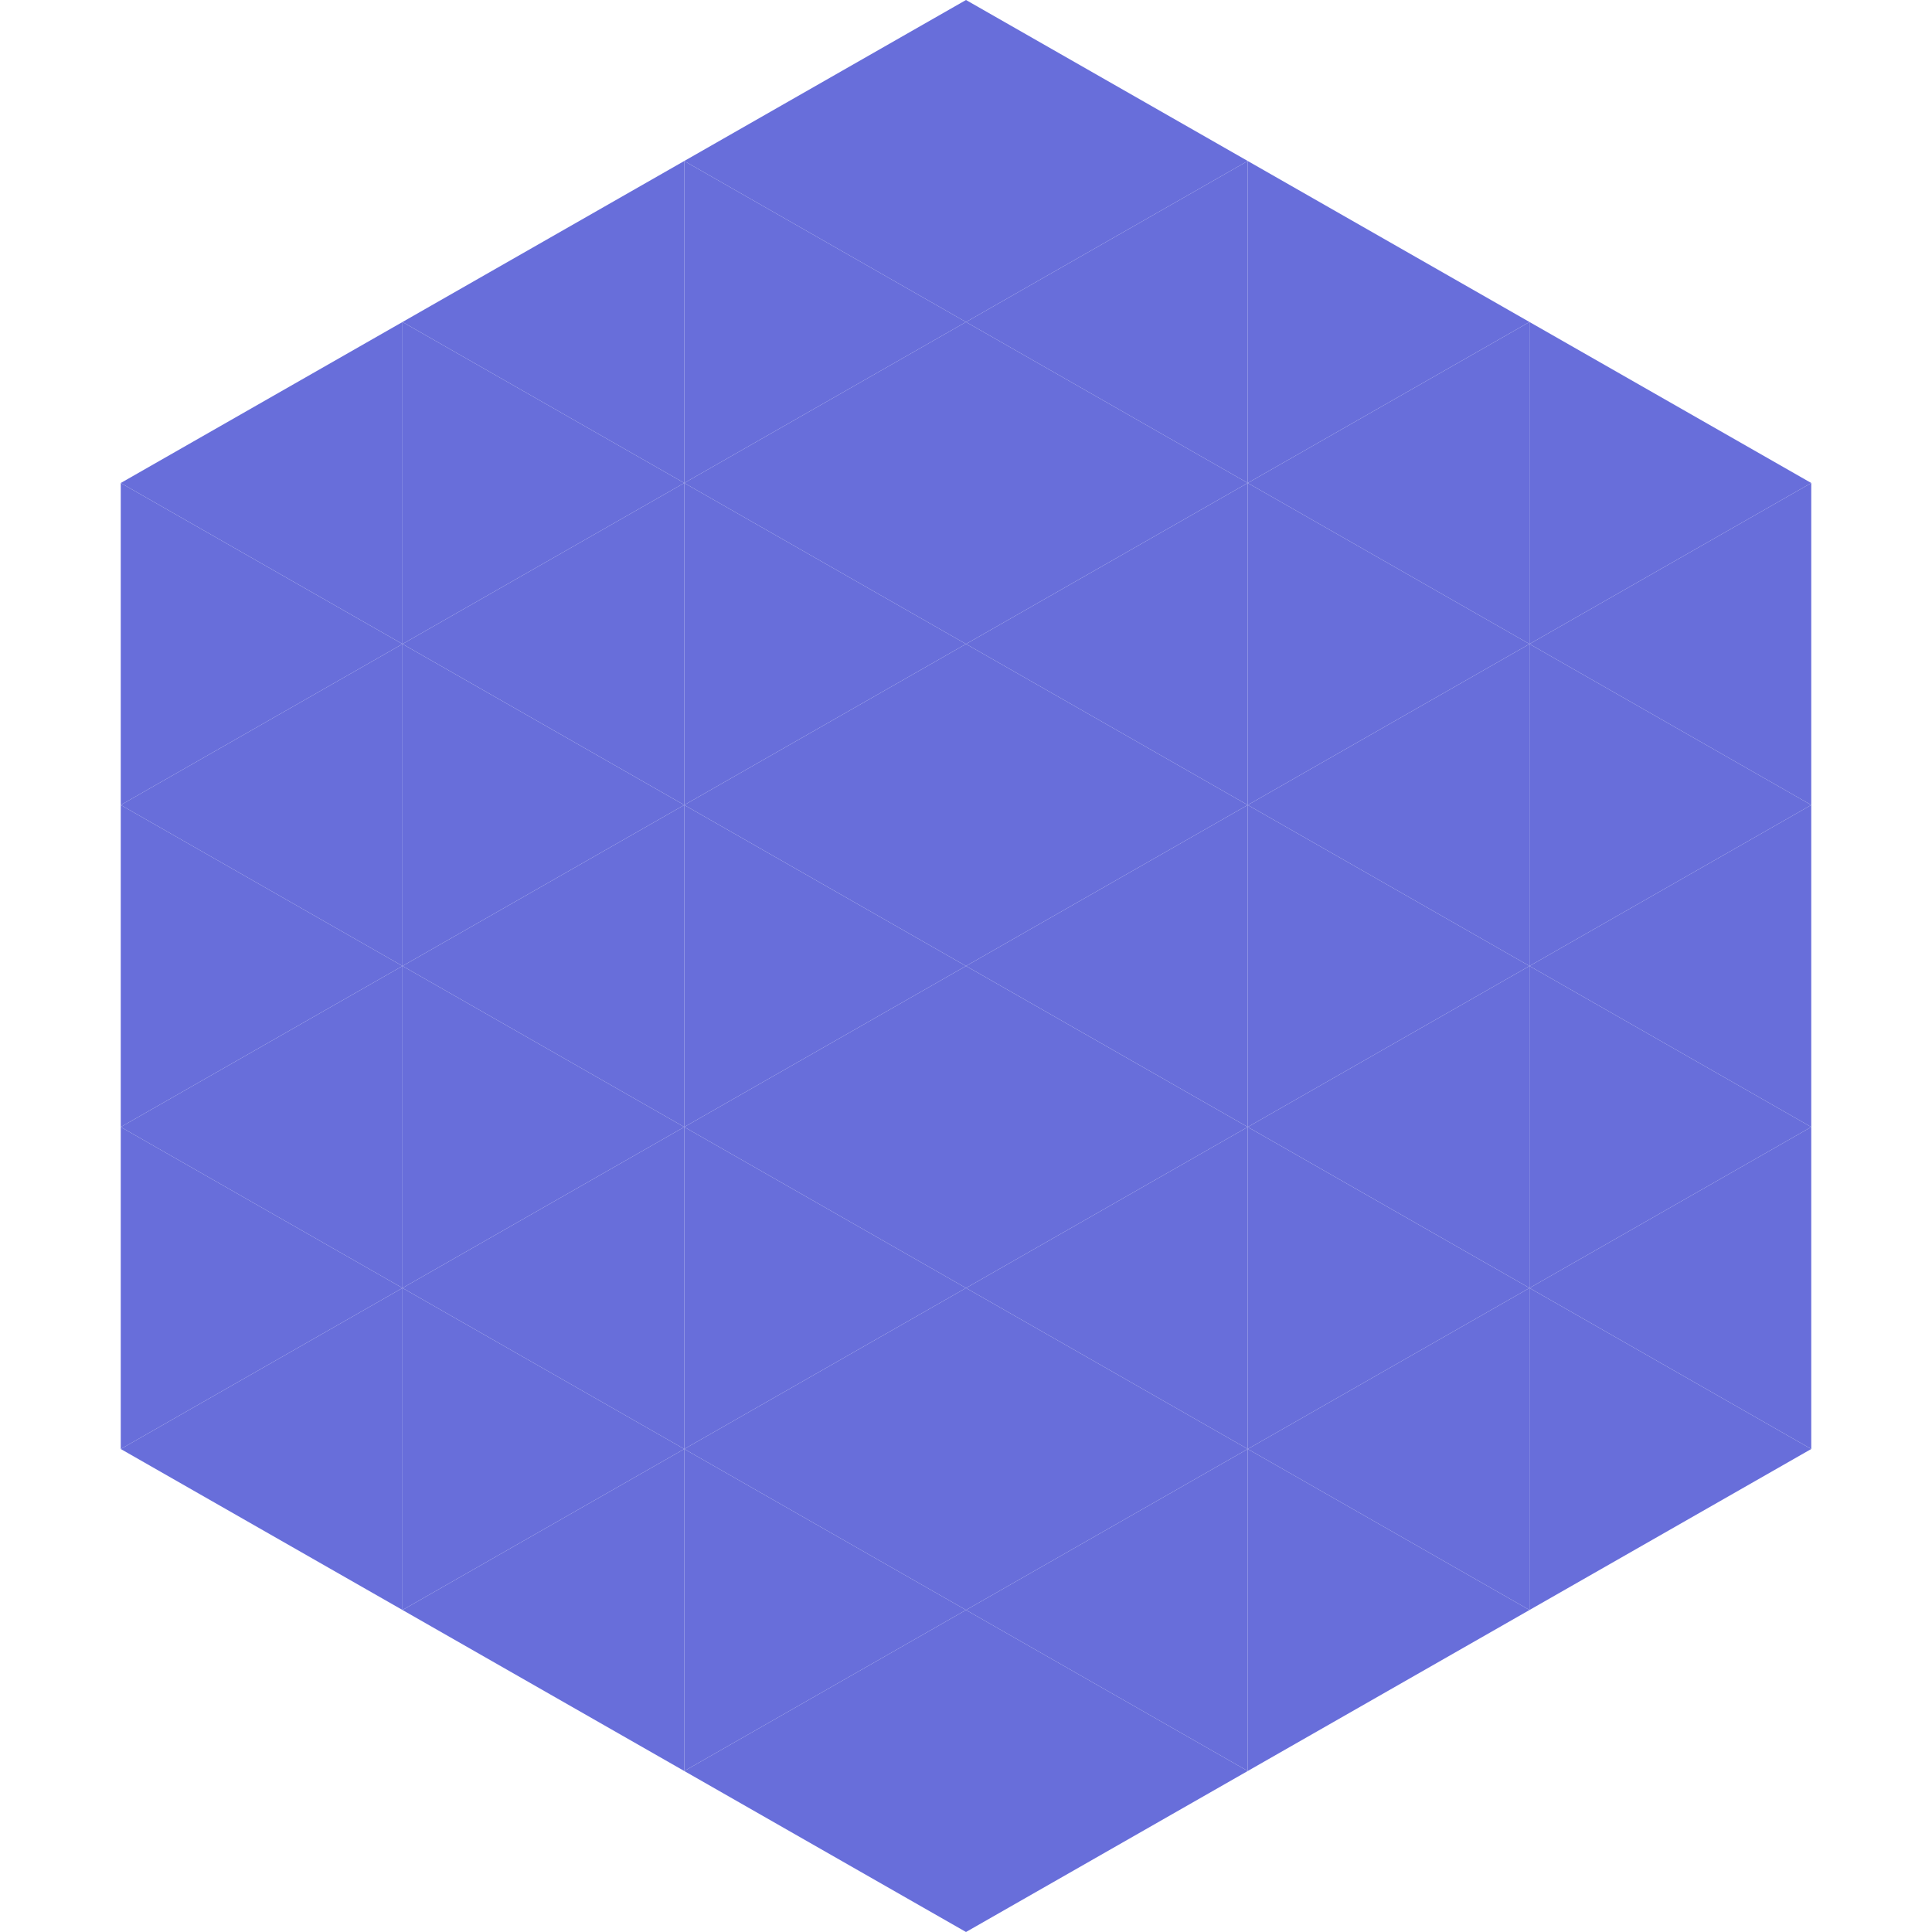 <?xml version="1.0"?>
<!-- Generated by SVGo -->
<svg width="240" height="240"
     xmlns="http://www.w3.org/2000/svg"
     xmlns:xlink="http://www.w3.org/1999/xlink">
<polygon points="50,40 15,60 50,80" style="fill:rgb(104,110,218)" />
<polygon points="190,40 225,60 190,80" style="fill:rgb(104,110,218)" />
<polygon points="15,60 50,80 15,100" style="fill:rgb(104,110,218)" />
<polygon points="225,60 190,80 225,100" style="fill:rgb(104,110,218)" />
<polygon points="50,80 15,100 50,120" style="fill:rgb(104,110,218)" />
<polygon points="190,80 225,100 190,120" style="fill:rgb(104,110,218)" />
<polygon points="15,100 50,120 15,140" style="fill:rgb(104,110,218)" />
<polygon points="225,100 190,120 225,140" style="fill:rgb(104,110,218)" />
<polygon points="50,120 15,140 50,160" style="fill:rgb(104,110,218)" />
<polygon points="190,120 225,140 190,160" style="fill:rgb(104,110,218)" />
<polygon points="15,140 50,160 15,180" style="fill:rgb(104,110,218)" />
<polygon points="225,140 190,160 225,180" style="fill:rgb(104,110,218)" />
<polygon points="50,160 15,180 50,200" style="fill:rgb(104,110,218)" />
<polygon points="190,160 225,180 190,200" style="fill:rgb(104,110,218)" />
<polygon points="15,180 50,200 15,220" style="fill:rgb(255,255,255); fill-opacity:0" />
<polygon points="225,180 190,200 225,220" style="fill:rgb(255,255,255); fill-opacity:0" />
<polygon points="50,0 85,20 50,40" style="fill:rgb(255,255,255); fill-opacity:0" />
<polygon points="190,0 155,20 190,40" style="fill:rgb(255,255,255); fill-opacity:0" />
<polygon points="85,20 50,40 85,60" style="fill:rgb(104,110,218)" />
<polygon points="155,20 190,40 155,60" style="fill:rgb(104,110,218)" />
<polygon points="50,40 85,60 50,80" style="fill:rgb(104,110,218)" />
<polygon points="190,40 155,60 190,80" style="fill:rgb(104,110,218)" />
<polygon points="85,60 50,80 85,100" style="fill:rgb(104,110,218)" />
<polygon points="155,60 190,80 155,100" style="fill:rgb(104,110,218)" />
<polygon points="50,80 85,100 50,120" style="fill:rgb(104,110,218)" />
<polygon points="190,80 155,100 190,120" style="fill:rgb(104,110,218)" />
<polygon points="85,100 50,120 85,140" style="fill:rgb(104,110,218)" />
<polygon points="155,100 190,120 155,140" style="fill:rgb(104,110,218)" />
<polygon points="50,120 85,140 50,160" style="fill:rgb(104,110,218)" />
<polygon points="190,120 155,140 190,160" style="fill:rgb(104,110,218)" />
<polygon points="85,140 50,160 85,180" style="fill:rgb(104,110,218)" />
<polygon points="155,140 190,160 155,180" style="fill:rgb(104,110,218)" />
<polygon points="50,160 85,180 50,200" style="fill:rgb(104,110,218)" />
<polygon points="190,160 155,180 190,200" style="fill:rgb(104,110,218)" />
<polygon points="85,180 50,200 85,220" style="fill:rgb(104,110,218)" />
<polygon points="155,180 190,200 155,220" style="fill:rgb(104,110,218)" />
<polygon points="120,0 85,20 120,40" style="fill:rgb(104,110,218)" />
<polygon points="120,0 155,20 120,40" style="fill:rgb(104,110,218)" />
<polygon points="85,20 120,40 85,60" style="fill:rgb(104,110,218)" />
<polygon points="155,20 120,40 155,60" style="fill:rgb(104,110,218)" />
<polygon points="120,40 85,60 120,80" style="fill:rgb(104,110,218)" />
<polygon points="120,40 155,60 120,80" style="fill:rgb(104,110,218)" />
<polygon points="85,60 120,80 85,100" style="fill:rgb(104,110,218)" />
<polygon points="155,60 120,80 155,100" style="fill:rgb(104,110,218)" />
<polygon points="120,80 85,100 120,120" style="fill:rgb(104,110,218)" />
<polygon points="120,80 155,100 120,120" style="fill:rgb(104,110,218)" />
<polygon points="85,100 120,120 85,140" style="fill:rgb(104,110,218)" />
<polygon points="155,100 120,120 155,140" style="fill:rgb(104,110,218)" />
<polygon points="120,120 85,140 120,160" style="fill:rgb(104,110,218)" />
<polygon points="120,120 155,140 120,160" style="fill:rgb(104,110,218)" />
<polygon points="85,140 120,160 85,180" style="fill:rgb(104,110,218)" />
<polygon points="155,140 120,160 155,180" style="fill:rgb(104,110,218)" />
<polygon points="120,160 85,180 120,200" style="fill:rgb(104,110,218)" />
<polygon points="120,160 155,180 120,200" style="fill:rgb(104,110,218)" />
<polygon points="85,180 120,200 85,220" style="fill:rgb(104,110,218)" />
<polygon points="155,180 120,200 155,220" style="fill:rgb(104,110,218)" />
<polygon points="120,200 85,220 120,240" style="fill:rgb(104,110,218)" />
<polygon points="120,200 155,220 120,240" style="fill:rgb(104,110,218)" />
<polygon points="85,220 120,240 85,260" style="fill:rgb(255,255,255); fill-opacity:0" />
<polygon points="155,220 120,240 155,260" style="fill:rgb(255,255,255); fill-opacity:0" />
</svg>
